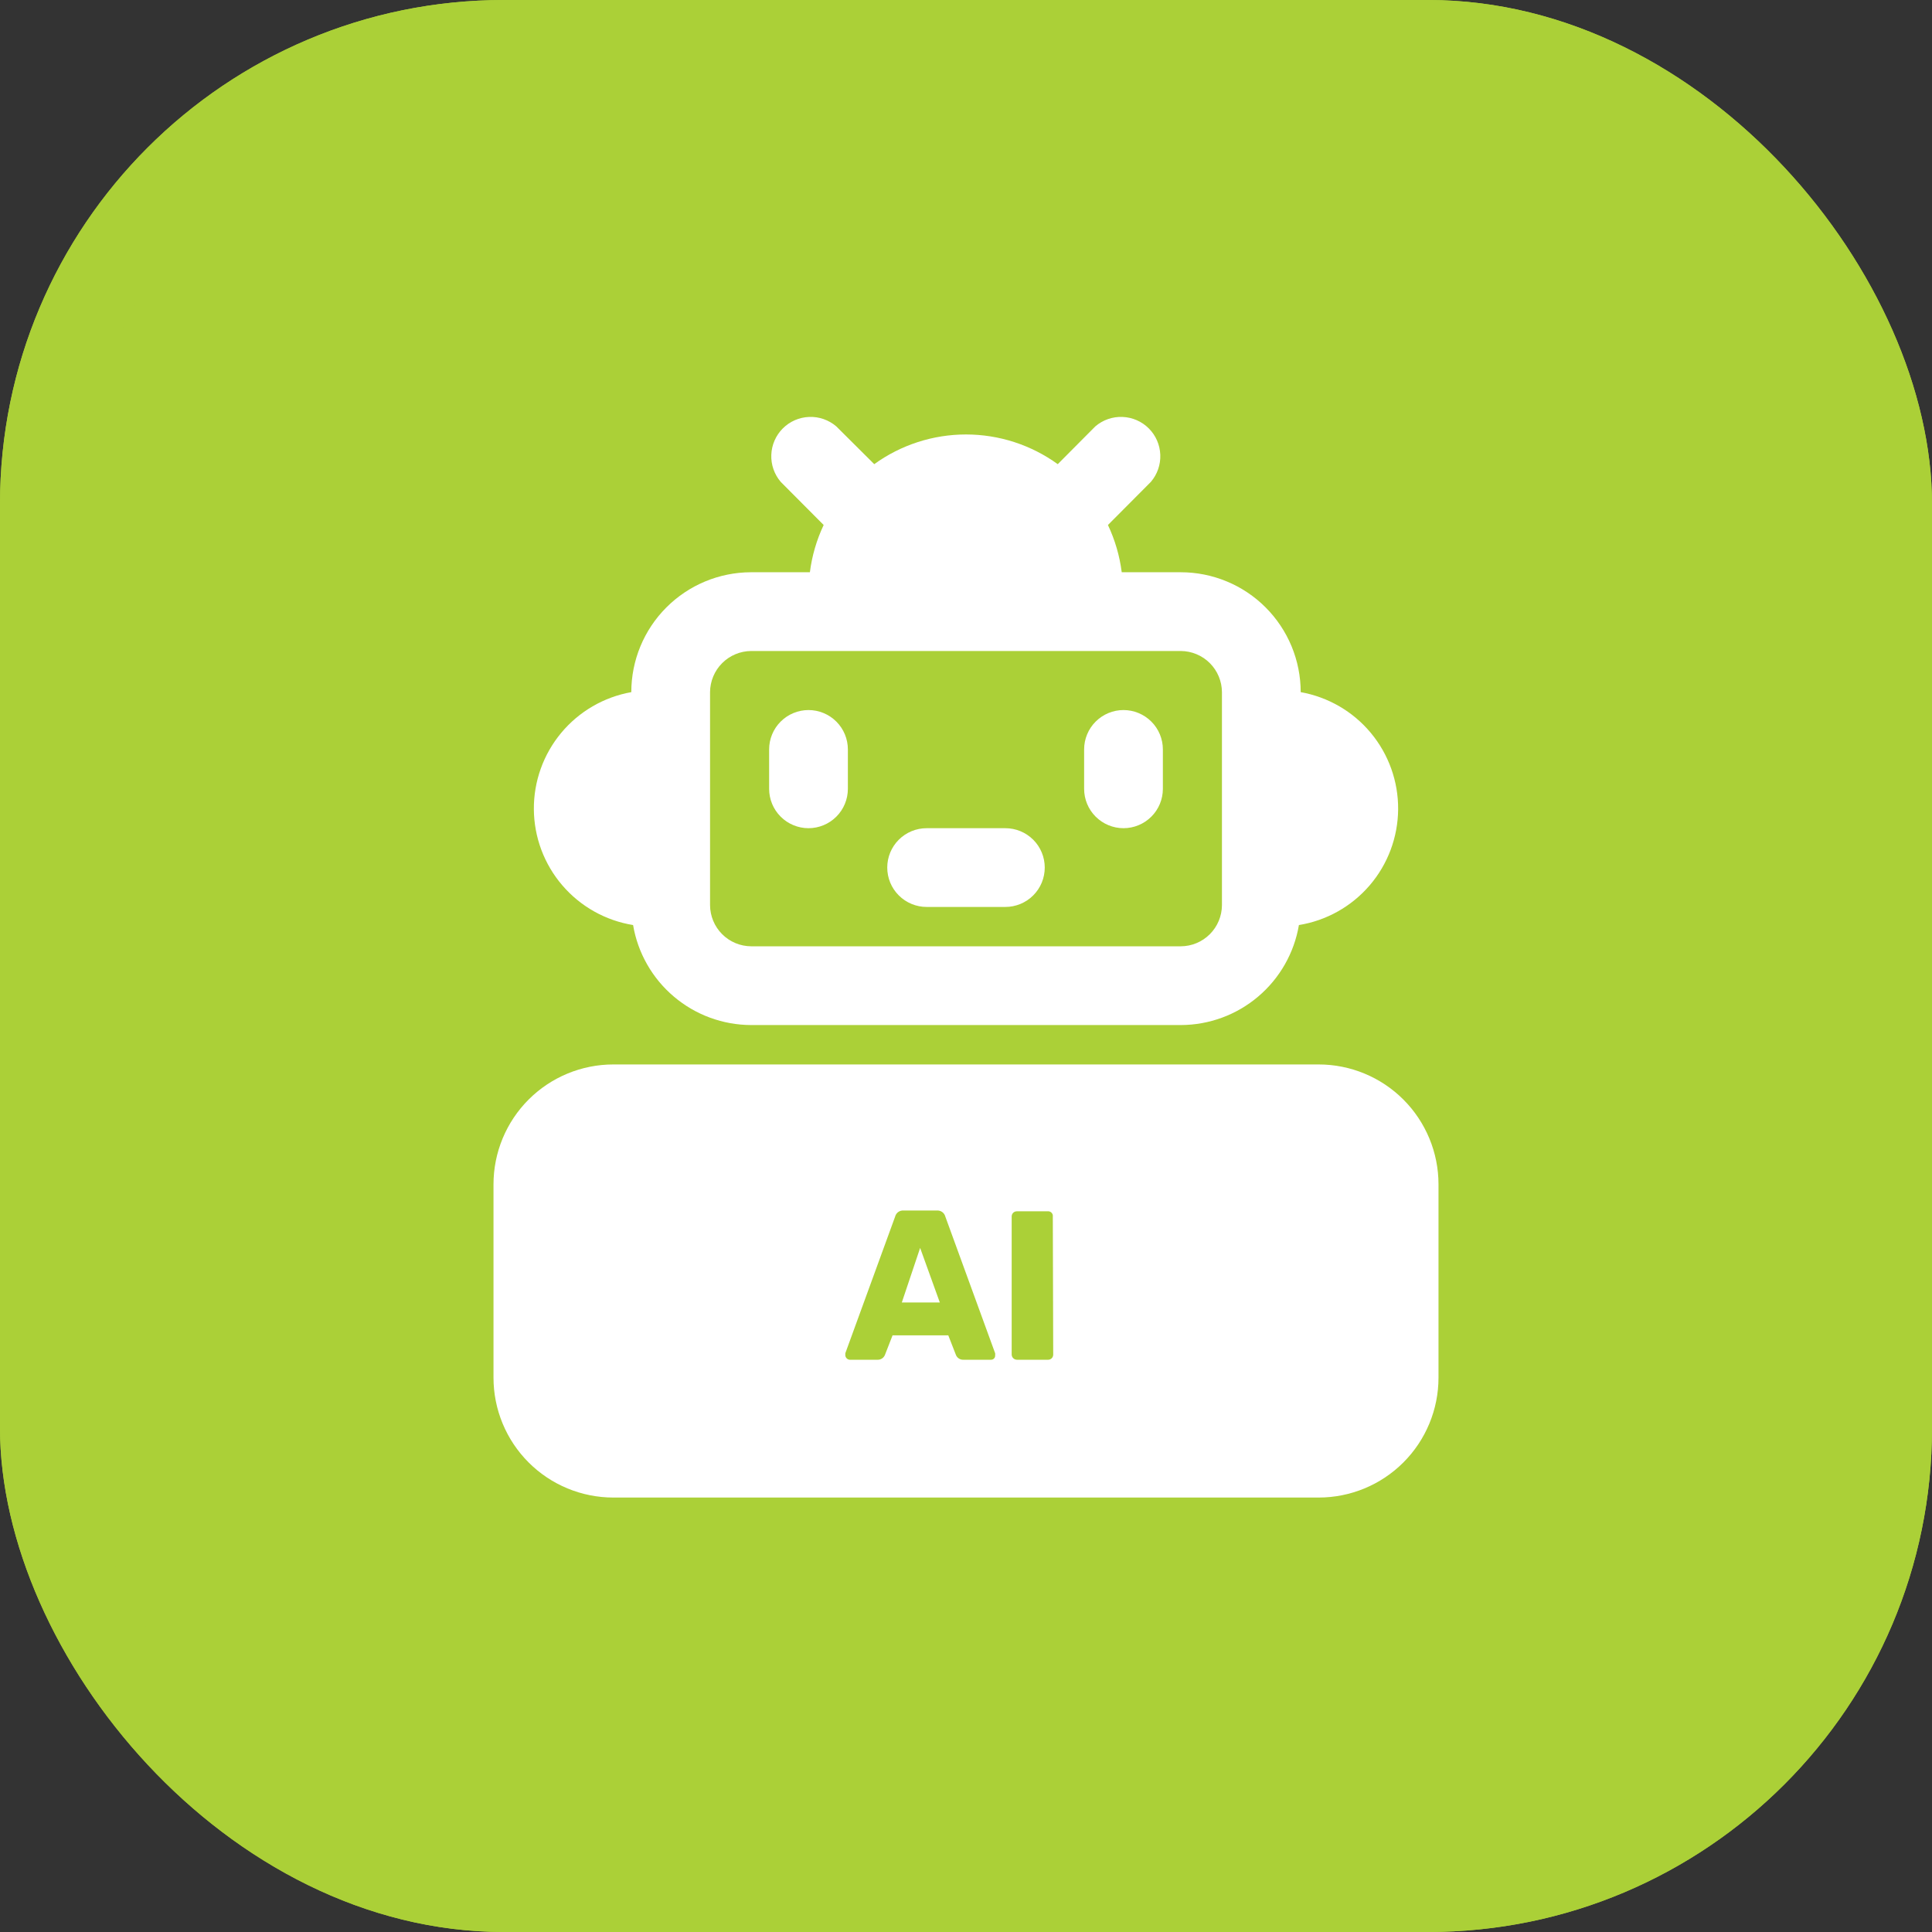 <svg width="92" height="92" viewBox="0 0 92 92" fill="none" xmlns="http://www.w3.org/2000/svg">
<rect x="0" y="0" width="92" height="92" fill="#333333" stroke="none"/>
<g clip-path="url(#clip0_2157_254)">
<rect width="92" height="92" rx="24" fill="#ABD037"/>
<rect x="2" y="2" width="88" height="88" rx="22" stroke="#ABD037" stroke-width="4"/>
<path d="M30.147 44.05C30.372 45.38 31.061 46.587 32.09 47.458C33.119 48.33 34.423 48.809 35.772 48.812H56.228C57.577 48.809 58.881 48.33 59.91 47.458C60.939 46.587 61.628 45.38 61.853 44.05C63.164 43.837 64.358 43.168 65.223 42.159C66.088 41.151 66.567 39.869 66.578 38.54C66.588 37.212 66.127 35.923 65.278 34.901C64.429 33.88 63.245 33.192 61.938 32.959C61.938 32.21 61.79 31.467 61.503 30.774C61.216 30.082 60.795 29.452 60.265 28.922C59.735 28.392 59.106 27.971 58.413 27.685C57.72 27.398 56.978 27.25 56.228 27.25H53.416C53.316 26.47 53.095 25.711 52.759 25L54.803 22.947C55.11 22.588 55.271 22.127 55.252 21.655C55.234 21.183 55.039 20.735 54.705 20.401C54.371 20.067 53.923 19.872 53.451 19.854C52.979 19.835 52.518 19.996 52.159 20.303L50.369 22.103C49.098 21.184 47.569 20.689 46 20.689C44.431 20.689 42.902 21.184 41.631 22.103L39.822 20.303C39.463 19.996 39.002 19.835 38.53 19.854C38.058 19.872 37.61 20.067 37.276 20.401C36.943 20.735 36.747 21.183 36.729 21.655C36.71 22.127 36.871 22.588 37.178 22.947L39.222 25C38.886 25.711 38.665 26.47 38.566 27.25H35.753C34.242 27.255 32.795 27.859 31.728 28.929C30.661 29.999 30.062 31.448 30.062 32.959C28.755 33.192 27.571 33.88 26.722 34.901C25.873 35.923 25.412 37.212 25.422 38.54C25.432 39.869 25.912 41.151 26.777 42.159C27.642 43.168 28.835 43.837 30.147 44.05ZM33.812 32.959C33.815 32.441 34.022 31.944 34.389 31.577C34.756 31.21 35.253 31.003 35.772 31H56.228C56.747 31.003 57.244 31.21 57.611 31.577C57.978 31.944 58.185 32.441 58.188 32.959V43.103C58.185 43.622 57.978 44.119 57.611 44.486C57.244 44.853 56.747 45.06 56.228 45.062H35.772C35.253 45.06 34.756 44.853 34.389 44.486C34.022 44.119 33.815 43.622 33.812 43.103V32.959Z" fill="white"/>
<path d="M44.125 43.188H47.875C48.372 43.188 48.849 42.99 49.201 42.638C49.553 42.287 49.75 41.81 49.75 41.312C49.75 40.815 49.553 40.338 49.201 39.987C48.849 39.635 48.372 39.438 47.875 39.438H44.125C43.628 39.438 43.151 39.635 42.799 39.987C42.447 40.338 42.25 40.815 42.25 41.312C42.25 41.81 42.447 42.287 42.799 42.638C43.151 42.99 43.628 43.188 44.125 43.188Z" fill="white"/>
<path d="M38.5 39.438C38.997 39.438 39.474 39.24 39.826 38.888C40.178 38.537 40.375 38.06 40.375 37.562V35.688C40.375 35.19 40.178 34.713 39.826 34.362C39.474 34.01 38.997 33.812 38.5 33.812C38.003 33.812 37.526 34.01 37.174 34.362C36.822 34.713 36.625 35.19 36.625 35.688V37.562C36.625 38.06 36.822 38.537 37.174 38.888C37.526 39.24 38.003 39.438 38.5 39.438Z" fill="white"/>
<path d="M53.5 39.438C53.997 39.438 54.474 39.24 54.826 38.888C55.178 38.537 55.375 38.06 55.375 37.562V35.688C55.375 35.19 55.178 34.713 54.826 34.362C54.474 34.01 53.997 33.812 53.5 33.812C53.003 33.812 52.526 34.01 52.174 34.362C51.822 34.713 51.625 35.19 51.625 35.688V37.562C51.625 38.06 51.822 38.537 52.174 38.888C52.526 39.24 53.003 39.438 53.5 39.438Z" fill="white"/>
<path d="M62.791 50.688H29.209C27.695 50.688 26.243 51.289 25.172 52.36C24.102 53.431 23.5 54.883 23.5 56.397V65.603C23.5 67.117 24.102 68.57 25.172 69.64C26.243 70.711 27.695 71.312 29.209 71.312H62.791C64.305 71.312 65.757 70.711 66.828 69.64C67.898 68.57 68.5 67.117 68.5 65.603V56.397C68.5 54.883 67.898 53.431 66.828 52.36C65.757 51.289 64.305 50.688 62.791 50.688ZM47.341 64.684C47.322 64.705 47.299 64.722 47.273 64.734C47.247 64.745 47.219 64.751 47.191 64.75H45.869C45.795 64.752 45.722 64.731 45.66 64.691C45.599 64.651 45.55 64.593 45.522 64.525L45.156 63.587H42.503L42.138 64.525C42.109 64.593 42.061 64.651 41.999 64.691C41.937 64.731 41.864 64.752 41.791 64.75H40.469C40.412 64.748 40.359 64.724 40.319 64.684C40.279 64.644 40.255 64.591 40.253 64.534C40.253 64.534 40.253 64.469 40.253 64.441L42.625 57.934C42.647 57.846 42.7 57.768 42.773 57.715C42.847 57.662 42.937 57.637 43.028 57.644H44.612C44.703 57.637 44.794 57.662 44.867 57.715C44.941 57.768 44.994 57.846 45.016 57.934L47.388 64.441C47.393 64.472 47.393 64.503 47.388 64.534C47.39 64.561 47.388 64.588 47.38 64.614C47.372 64.64 47.358 64.664 47.341 64.684ZM50.153 64.497C50.154 64.531 50.149 64.564 50.136 64.595C50.124 64.627 50.106 64.655 50.082 64.679C50.058 64.703 50.03 64.721 49.998 64.733C49.967 64.746 49.934 64.751 49.9 64.75H48.428C48.361 64.75 48.297 64.723 48.249 64.676C48.202 64.628 48.175 64.564 48.175 64.497V57.934C48.174 57.901 48.179 57.867 48.192 57.836C48.204 57.805 48.222 57.776 48.246 57.752C48.27 57.729 48.298 57.71 48.33 57.698C48.361 57.686 48.395 57.68 48.428 57.681H49.881C49.916 57.677 49.95 57.68 49.983 57.691C50.016 57.702 50.046 57.721 50.071 57.745C50.095 57.77 50.114 57.799 50.125 57.832C50.136 57.865 50.139 57.9 50.134 57.934L50.153 64.497ZM42.944 62.022H44.753L43.816 59.425L42.944 62.022Z" fill="white"/>
</g>
<defs>
<clipPath id="clip0_2157_254">
<rect width="92" height="92" rx="24" fill="white"/>
</clipPath>
</defs>
</svg>
